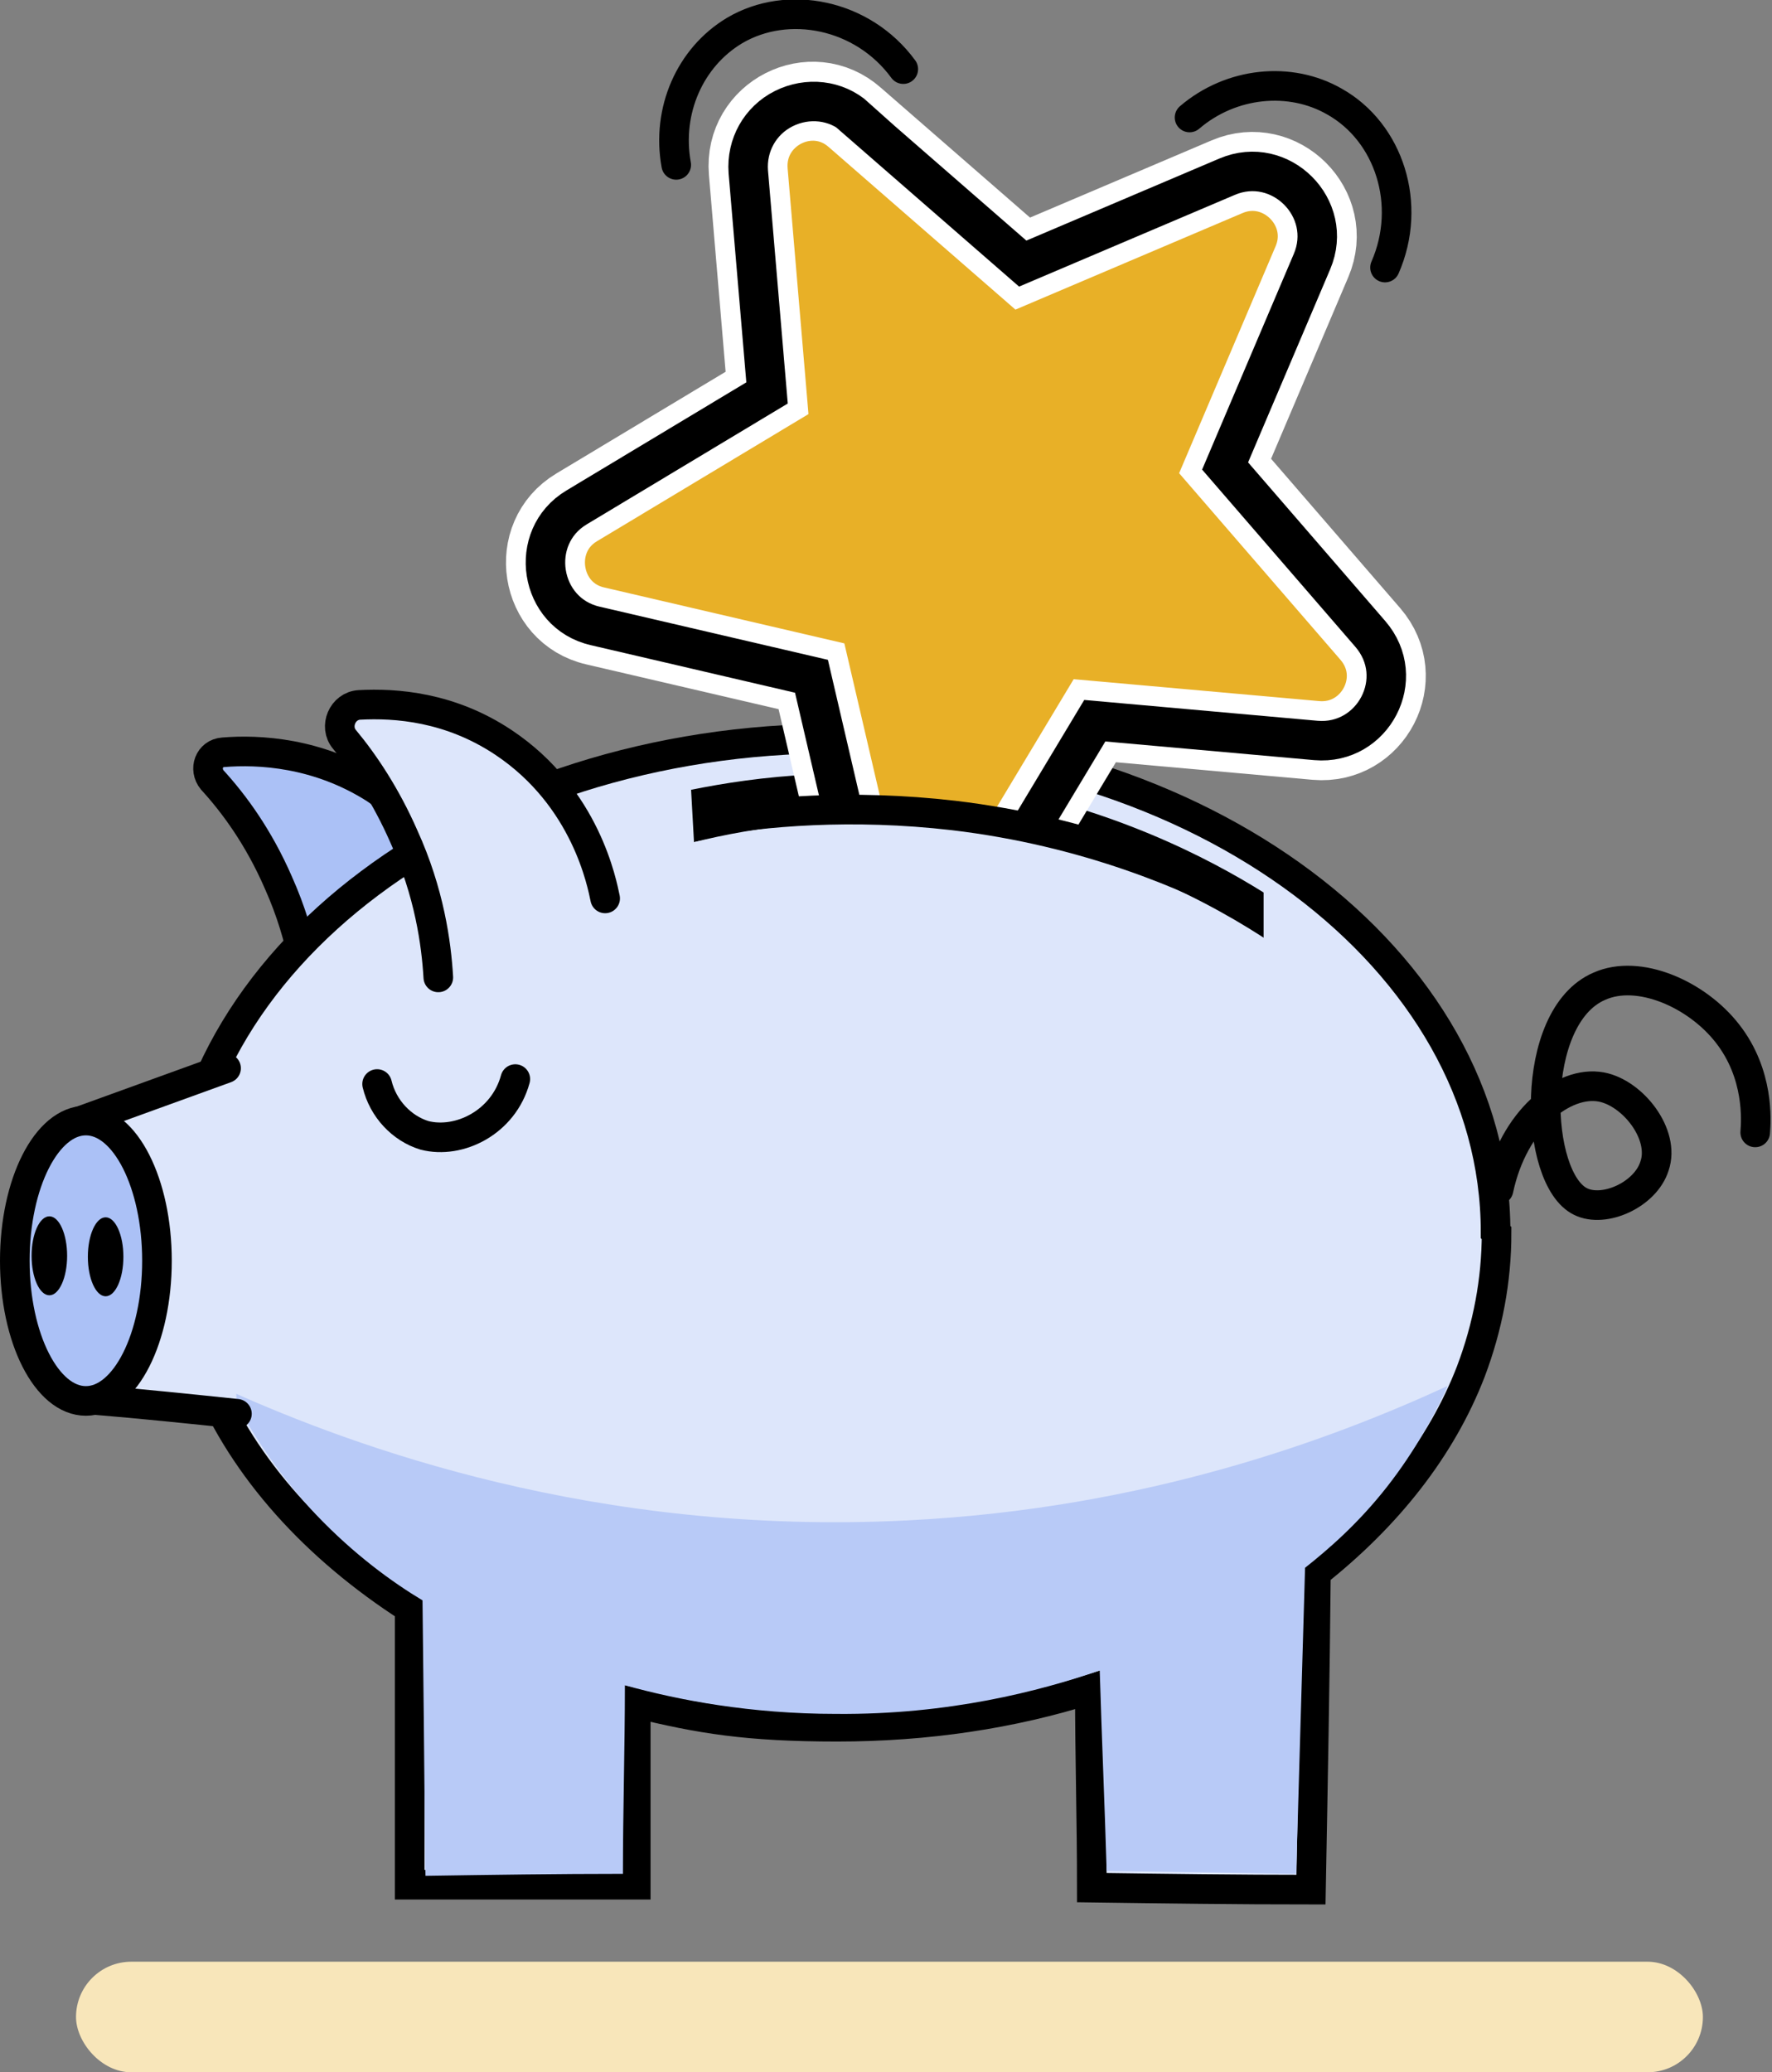 <?xml version="1.0" encoding="UTF-8"?>
<svg id="Layer_1" data-name="Layer 1" xmlns="http://www.w3.org/2000/svg" version="1.1" viewBox="0 0 179.5 209.9">
  <rect x="0" y="0" width="179.5" height="209.9" fill="#808080" stroke="none"/>
  <defs>
    <style>
      .cls-1 {
        fill: #abc1f6;
      }

      .cls-1, .cls-2, .cls-3, .cls-4, .cls-5, .cls-6, .cls-7 {
        stroke-miterlimit: 10;
      }

      .cls-1, .cls-2, .cls-4, .cls-5, .cls-6, .cls-7 {
        stroke: #000;
      }

      .cls-1, .cls-2, .cls-4, .cls-6, .cls-7 {
        stroke-width: 3px;
      }

      .cls-8 {
        fill: #e8b027;
      }

      .cls-8, .cls-9, .cls-10, .cls-11, .cls-12 {
        stroke-width: 0px;
      }

      .cls-9 {
        fill: #000;
      }

      .cls-2, .cls-10, .cls-4 {
        fill: #dde6fb;
      }

      .cls-3 {
        stroke: #fff;
        stroke-width: 8px;
      }

      .cls-3, .cls-5, .cls-6, .cls-7 {
        fill: none;
      }

      .cls-4, .cls-6 {
        stroke-linecap: round;
      }

      .cls-11 {
        fill: #f8e6ba;
      }

      .cls-5 {
        stroke-width: 4px;
      }

      .cls-12 {
        fill: #b8caf7;
      }
    </style>
  </defs>
  <path class="cls-6" d="M151.8,120.5c1.5-7.1,6.6-11.1,10.4-10.4,3.2.6,6.5,4.8,5.4,8-.9,2.9-5.1,4.8-7.5,3.6-4.7-2.3-5.3-18.7,1.9-21.8,4-1.8,9.9.8,13,4.8,3.2,4.1,2.9,8.8,2.8,10"/>
  <path class="cls-1" d="M31.4,103.7c0-3.2-.6-8.5-3.2-14.3-2-4.6-4.5-8-6.7-10.4-.9-1.1-.3-2.7,1.1-2.8,3.6-.3,9.6,0,15.4,3.7,8.4,5.6,10,14.4,10.3,15.8"/>
  <path class="cls-2" d="M151.6,124.9c0,4.8-.9,9.5-2.6,14-3,7.8-8.5,14.7-15.7,20.4-.1,10.7-.3,21.4-.5,32.1-7.4,0-14.8-.1-22.2-.2,0-6.7-.2-13.4-.2-20.1-7.9,2.5-16.5,3.8-25.6,3.8s-13.9-.8-20.4-2.4v18.4h-22.9v-28c-9.5-6.1-16.8-14.1-20.6-23.3-1.9-4.7-3-9.6-3-14.8,0-27.6,29.9-50,66.8-50s66.8,22.4,66.8,50h0Z"/>
  <rect class="cls-11" x="7.7" y="198.7" width="164.8" height="11.2" rx="5.6" ry="5.6"/>
  <path class="cls-12" d="M146.6,140.5c-1.3,2.8-3.2,6.4-6.1,10.1-2.9,3.7-5.9,6.3-8.3,8.2-.3,10.3-.6,20.7-.9,31-6.4-.1-12.8-.2-19.2-.3-.2-6.8-.5-13.6-.7-20.3-6.1,2.1-15.3,4.5-26.7,4.4-8.7,0-16-1.4-21.4-2.9,0,6.4-.2,12.8-.2,19.1-6.7,0-13.3.1-20,.2l-.3-27.9c-3-1.8-6.9-4.6-10.8-8.7-4.3-4.6-7-9.1-8.7-12.5,12.5,5.6,37,14.7,68.6,13.1,24.3-1.2,43.2-8.3,54.7-13.6h0Z"/>
  <path class="cls-4" d="M44.4,99c-.2-3.4-.9-8.6-3.5-14.3-1.8-4.1-4-7.4-6-9.8-1.1-1.3-.2-3.4,1.5-3.5,3.7-.2,9.2.2,14.6,3.8,8.4,5.6,10,14.4,10.3,15.8"/>
  <path class="cls-6" d="M38.2,109.8c.6,2.5,2.5,4.5,4.8,5.2,3.5.9,8-1.3,9.2-5.7"/>
  <path class="cls-4" d="M22.9,108.2c-5,1.8-9.9,3.6-14.9,5.4-.7,1.2-3.5,6.4-3.2,14,.3,8.4,4.2,13.4,4.8,14.2,4.8.4,9.6.9,14.4,1.4"/>
  <ellipse class="cls-1" cx="8.7" cy="127.7" rx="7.2" ry="14.2"/>
  <path class="cls-9" d="M70,80c6.4-1.3,16.8-2.7,29.4-.5,13.2,2.3,23,7.4,28.6,10.9v5.3c-5.4-3.5-15-8.7-28.1-11-12.8-2.2-23.3-.7-29.6.6-.1-1.8-.2-3.6-.3-5.4Z"/>
  <path class="cls-8" d="M86.6,11.9l17,14.8,20.7-8.8c5.4-2.3,10.9,3.2,8.6,8.6l-8.8,20.7,14.7,17c3.9,4.5.3,11.3-5.5,10.8l-22.4-2-11.6,19.3c-3.1,5.1-10.7,3.8-12-1.9l-5.1-21.9-21.9-5.1c-5.7-1.3-6.9-9-1.9-12l19.3-11.6-1.9-22.4c-.2-2.7,1.2-5.2,3.6-6.4,2.4-1.2,5.3-.9,7.3.9Z"/>
  <path class="cls-3" d="M86.6,11.9l17,14.8,20.7-8.8c5.4-2.3,10.9,3.2,8.6,8.6l-8.8,20.7,14.7,17c3.9,4.5.3,11.3-5.5,10.8l-22.4-2-11.6,19.3c-3.1,5.1-10.7,3.8-12-1.9l-5.1-21.9-21.9-5.1c-5.7-1.3-6.9-9-1.9-12l19.3-11.6-1.9-22.4c-.5-5.9,6.4-9.4,10.8-5.5h0Z"/>
  <path class="cls-5" d="M86.6,11.9l17,14.8,20.7-8.8c5.4-2.3,10.9,3.2,8.6,8.6l-8.8,20.7,14.7,17c3.9,4.5.3,11.3-5.5,10.8l-22.4-2-11.6,19.3c-3.1,5.1-10.7,3.8-12-1.9l-5.1-21.9-21.9-5.1c-5.7-1.3-6.9-9-1.9-12l19.3-11.6-1.9-22.4c-.2-2.7,1.2-5.2,3.6-6.4,2.4-1.2,5.3-.9,7.3.9Z"/>
  <path class="cls-10" d="M70.3,85.3c6-1.5,15.2-2.9,26.2-1.7,15.4,1.8,26.6,8.1,32.3,11.9-.2,4.4-.4,8.7-.6,13.1-9.3-3.1-20.6-6-33.5-7.8-8.2-1.1-15.7-1.6-22.6-1.7-.6-4.6-1.3-9.3-1.9-13.9Z"/>
  <path class="cls-7" d="M71.1,83.3c6.3-1.1,15.1-1.9,25.5-.7,13.5,1.6,23.9,6.1,30.3,9.5"/>
  <ellipse class="cls-9" cx="10.7" cy="127.3" rx="1.8" ry="4"/>
  <ellipse class="cls-9" cx="5" cy="127.2" rx="1.8" ry="4"/>
  <path class="cls-6" d="M120.5,11.9c4.2-3.6,10.2-4.2,14.7-1.6,5.5,3.1,7.9,10.4,5.1,16.8"/>
  <path class="cls-6" d="M68.5,16.7c-1-5.5,1.4-10.9,5.9-13.6,5.4-3.2,13-1.7,17.1,3.9"/>
</svg>